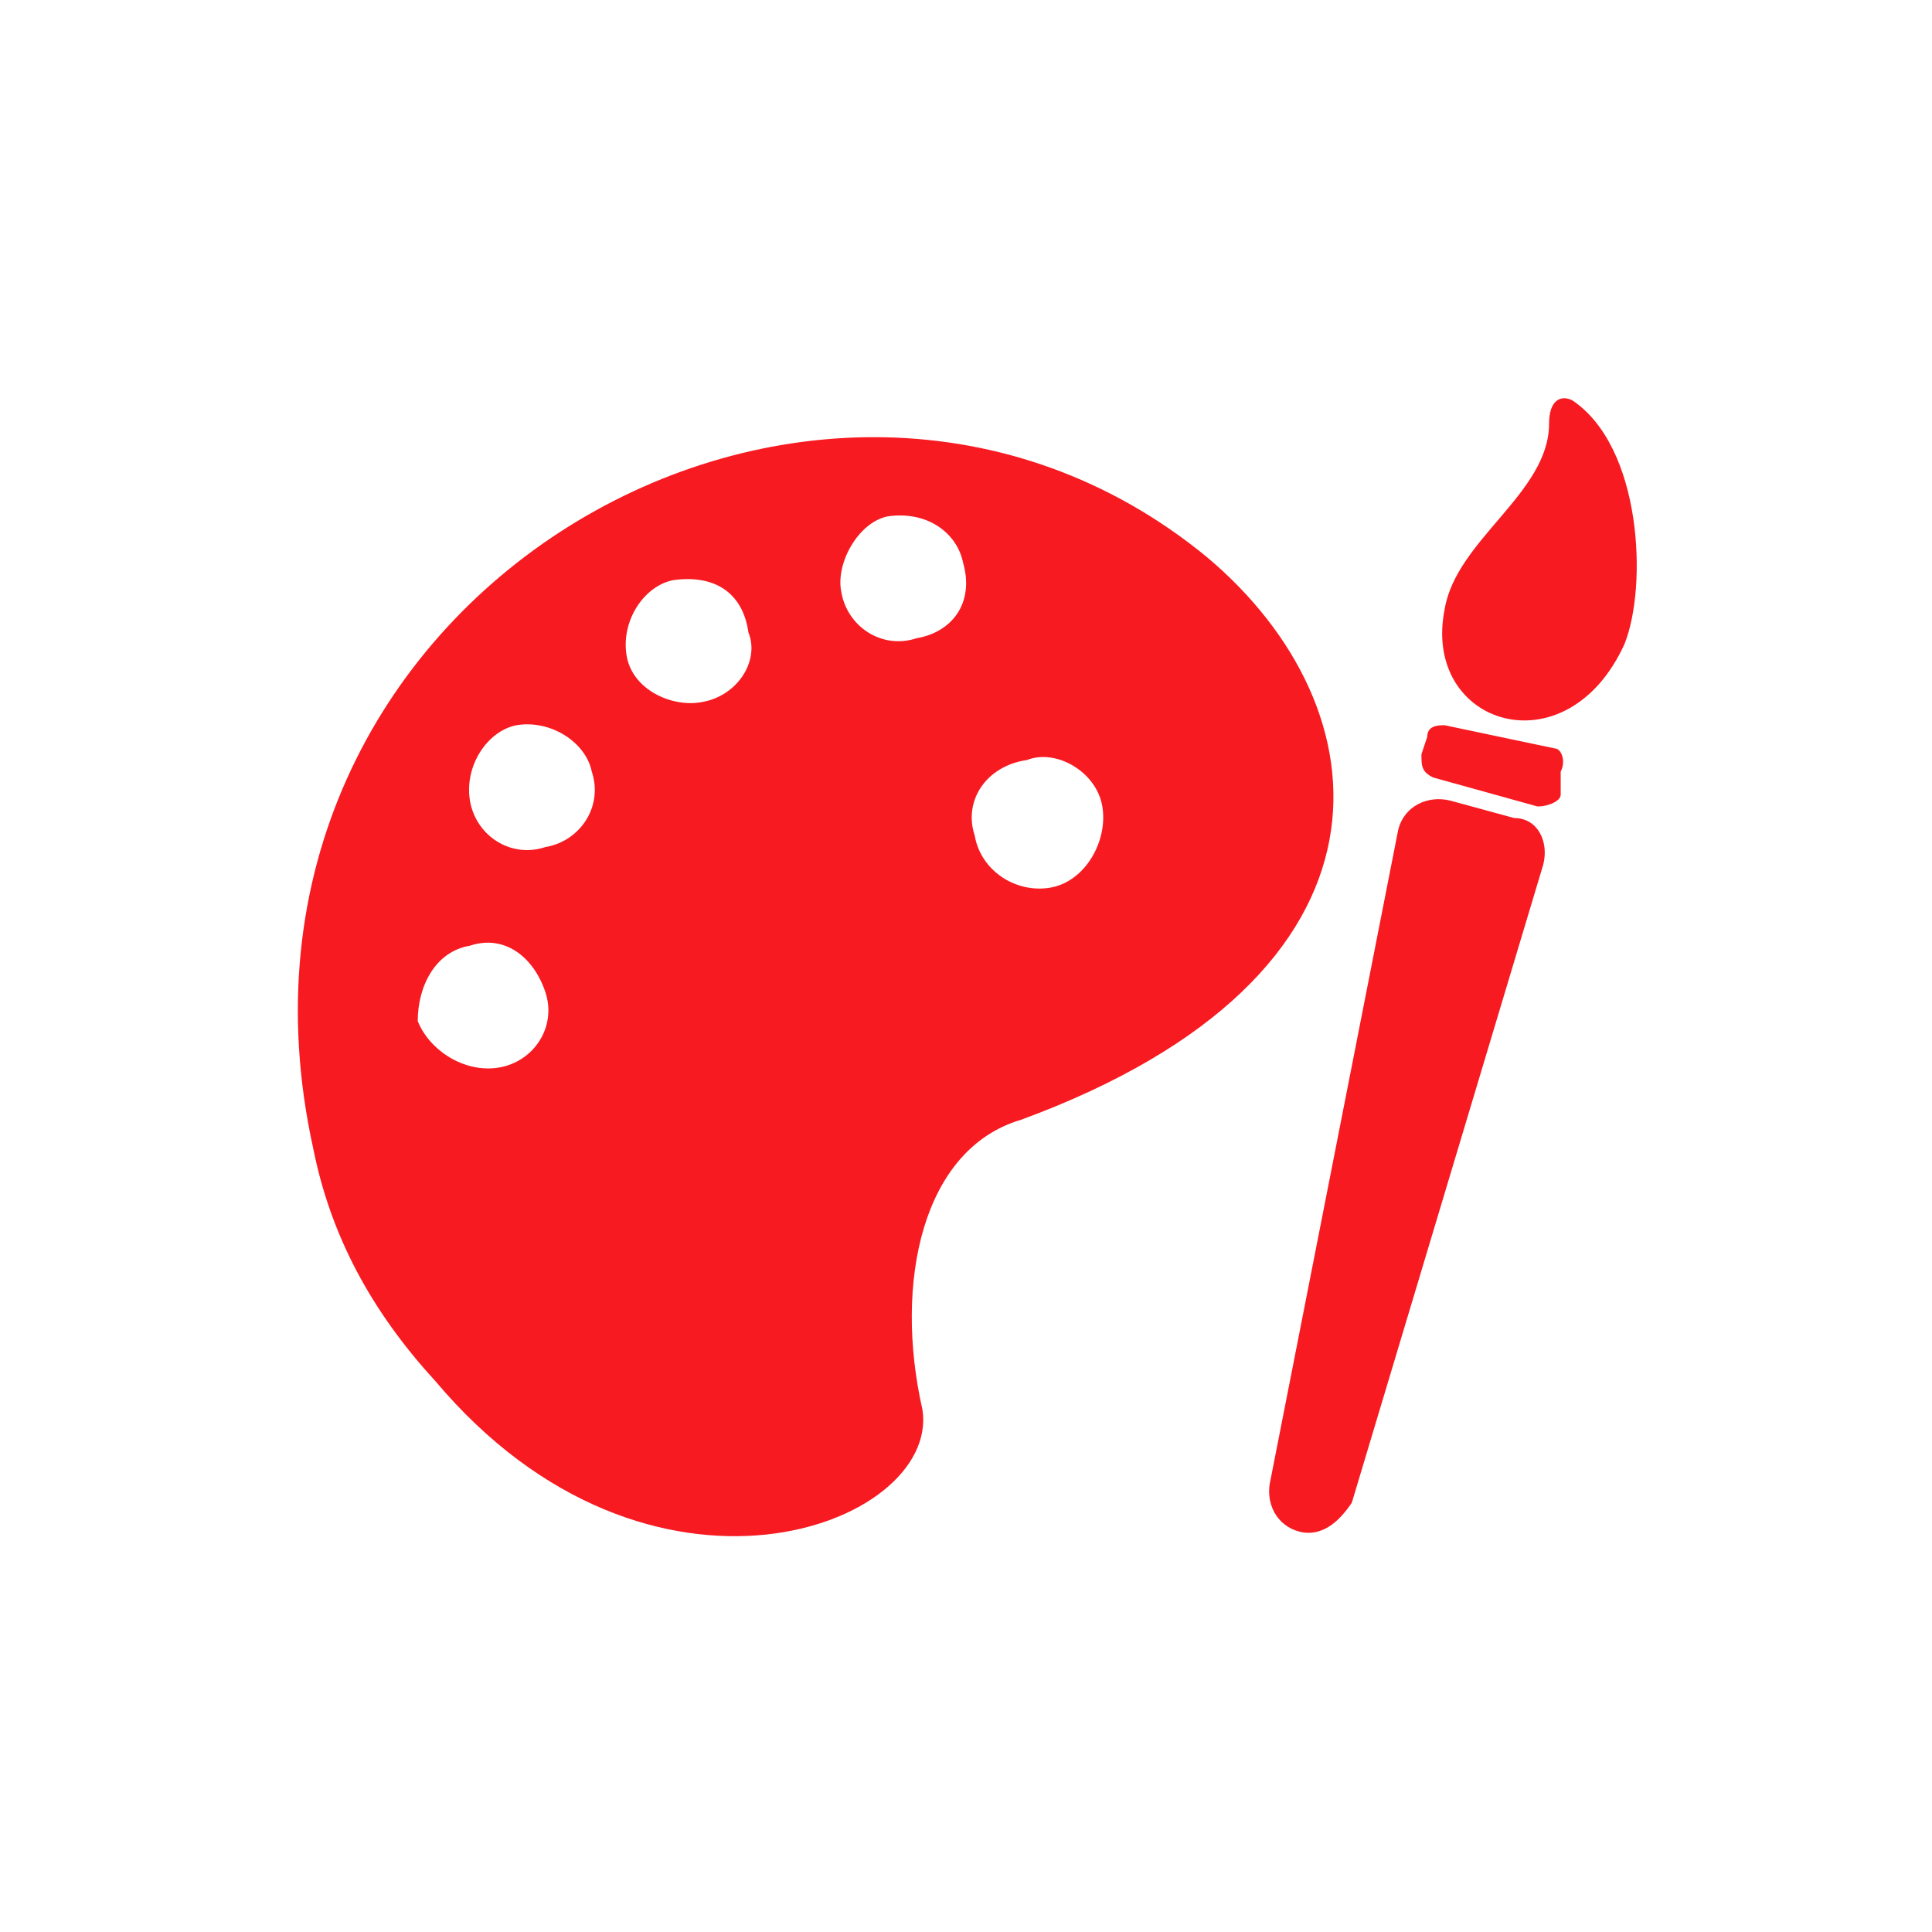 <svg xmlns="http://www.w3.org/2000/svg" xmlns:xlink="http://www.w3.org/1999/xlink" xml:space="preserve" version="1.1"
  style="shape-rendering:geometricPrecision;text-rendering:geometricPrecision;image-rendering:optimizeQuality;"
  viewBox="0 0 333 333" x="0px" y="0px" fill-rule="evenodd" clip-rule="evenodd">
  <g>
    <path fill="#f71a21"
      d="M208 96c31,26 36,72 -32,97 -17,5 -22,28 -17,50 3,20 -47,39 -84,-5 -11,-12 -18,-25 -21,-40 -21,-95 87,-157 154,-102l0 0zm42 42l11 3c4,0 6,4 5,8l-33 110c-2,3 -5,6 -9,5l0 0c-4,-1 -6,-5 -5,-9l22 -112c1,-4 5,-6 9,-5zm21 -69c12,8 13,32 9,42 -10,22 -35,14 -31,-6 2,-12 18,-20 18,-32 0,-4 2,-5 4,-4zm-22 56l19 4c1,0 2,2 1,4l0 4c0,1 -2,2 -4,2l-18 -5c-2,-1 -2,-2 -2,-4l1 -3c0,-2 2,-2 3,-2zm-72 6c5,-2 12,2 13,8 1,6 -3,13 -9,14 -6,1 -12,-3 -13,-9 -2,-6 2,-12 9,-13l0 0zm-24 -42c7,-1 12,3 13,8 2,7 -2,12 -8,13 -6,2 -12,-2 -13,-8 -1,-5 3,-12 8,-13zm-37 11c7,-1 12,2 13,9 2,5 -2,11 -8,12 -5,1 -12,-2 -13,-8 -1,-6 3,-12 8,-13zm-27 25c6,-1 12,3 13,8 2,6 -2,12 -8,13 -6,2 -12,-2 -13,-8 -1,-6 3,-12 8,-13zm-8 38c6,-2 11,2 13,8 2,6 -2,12 -8,13 -6,1 -12,-3 -14,-8 0,-6 3,-12 9,-13l0 0z" />
  </g>
</svg>